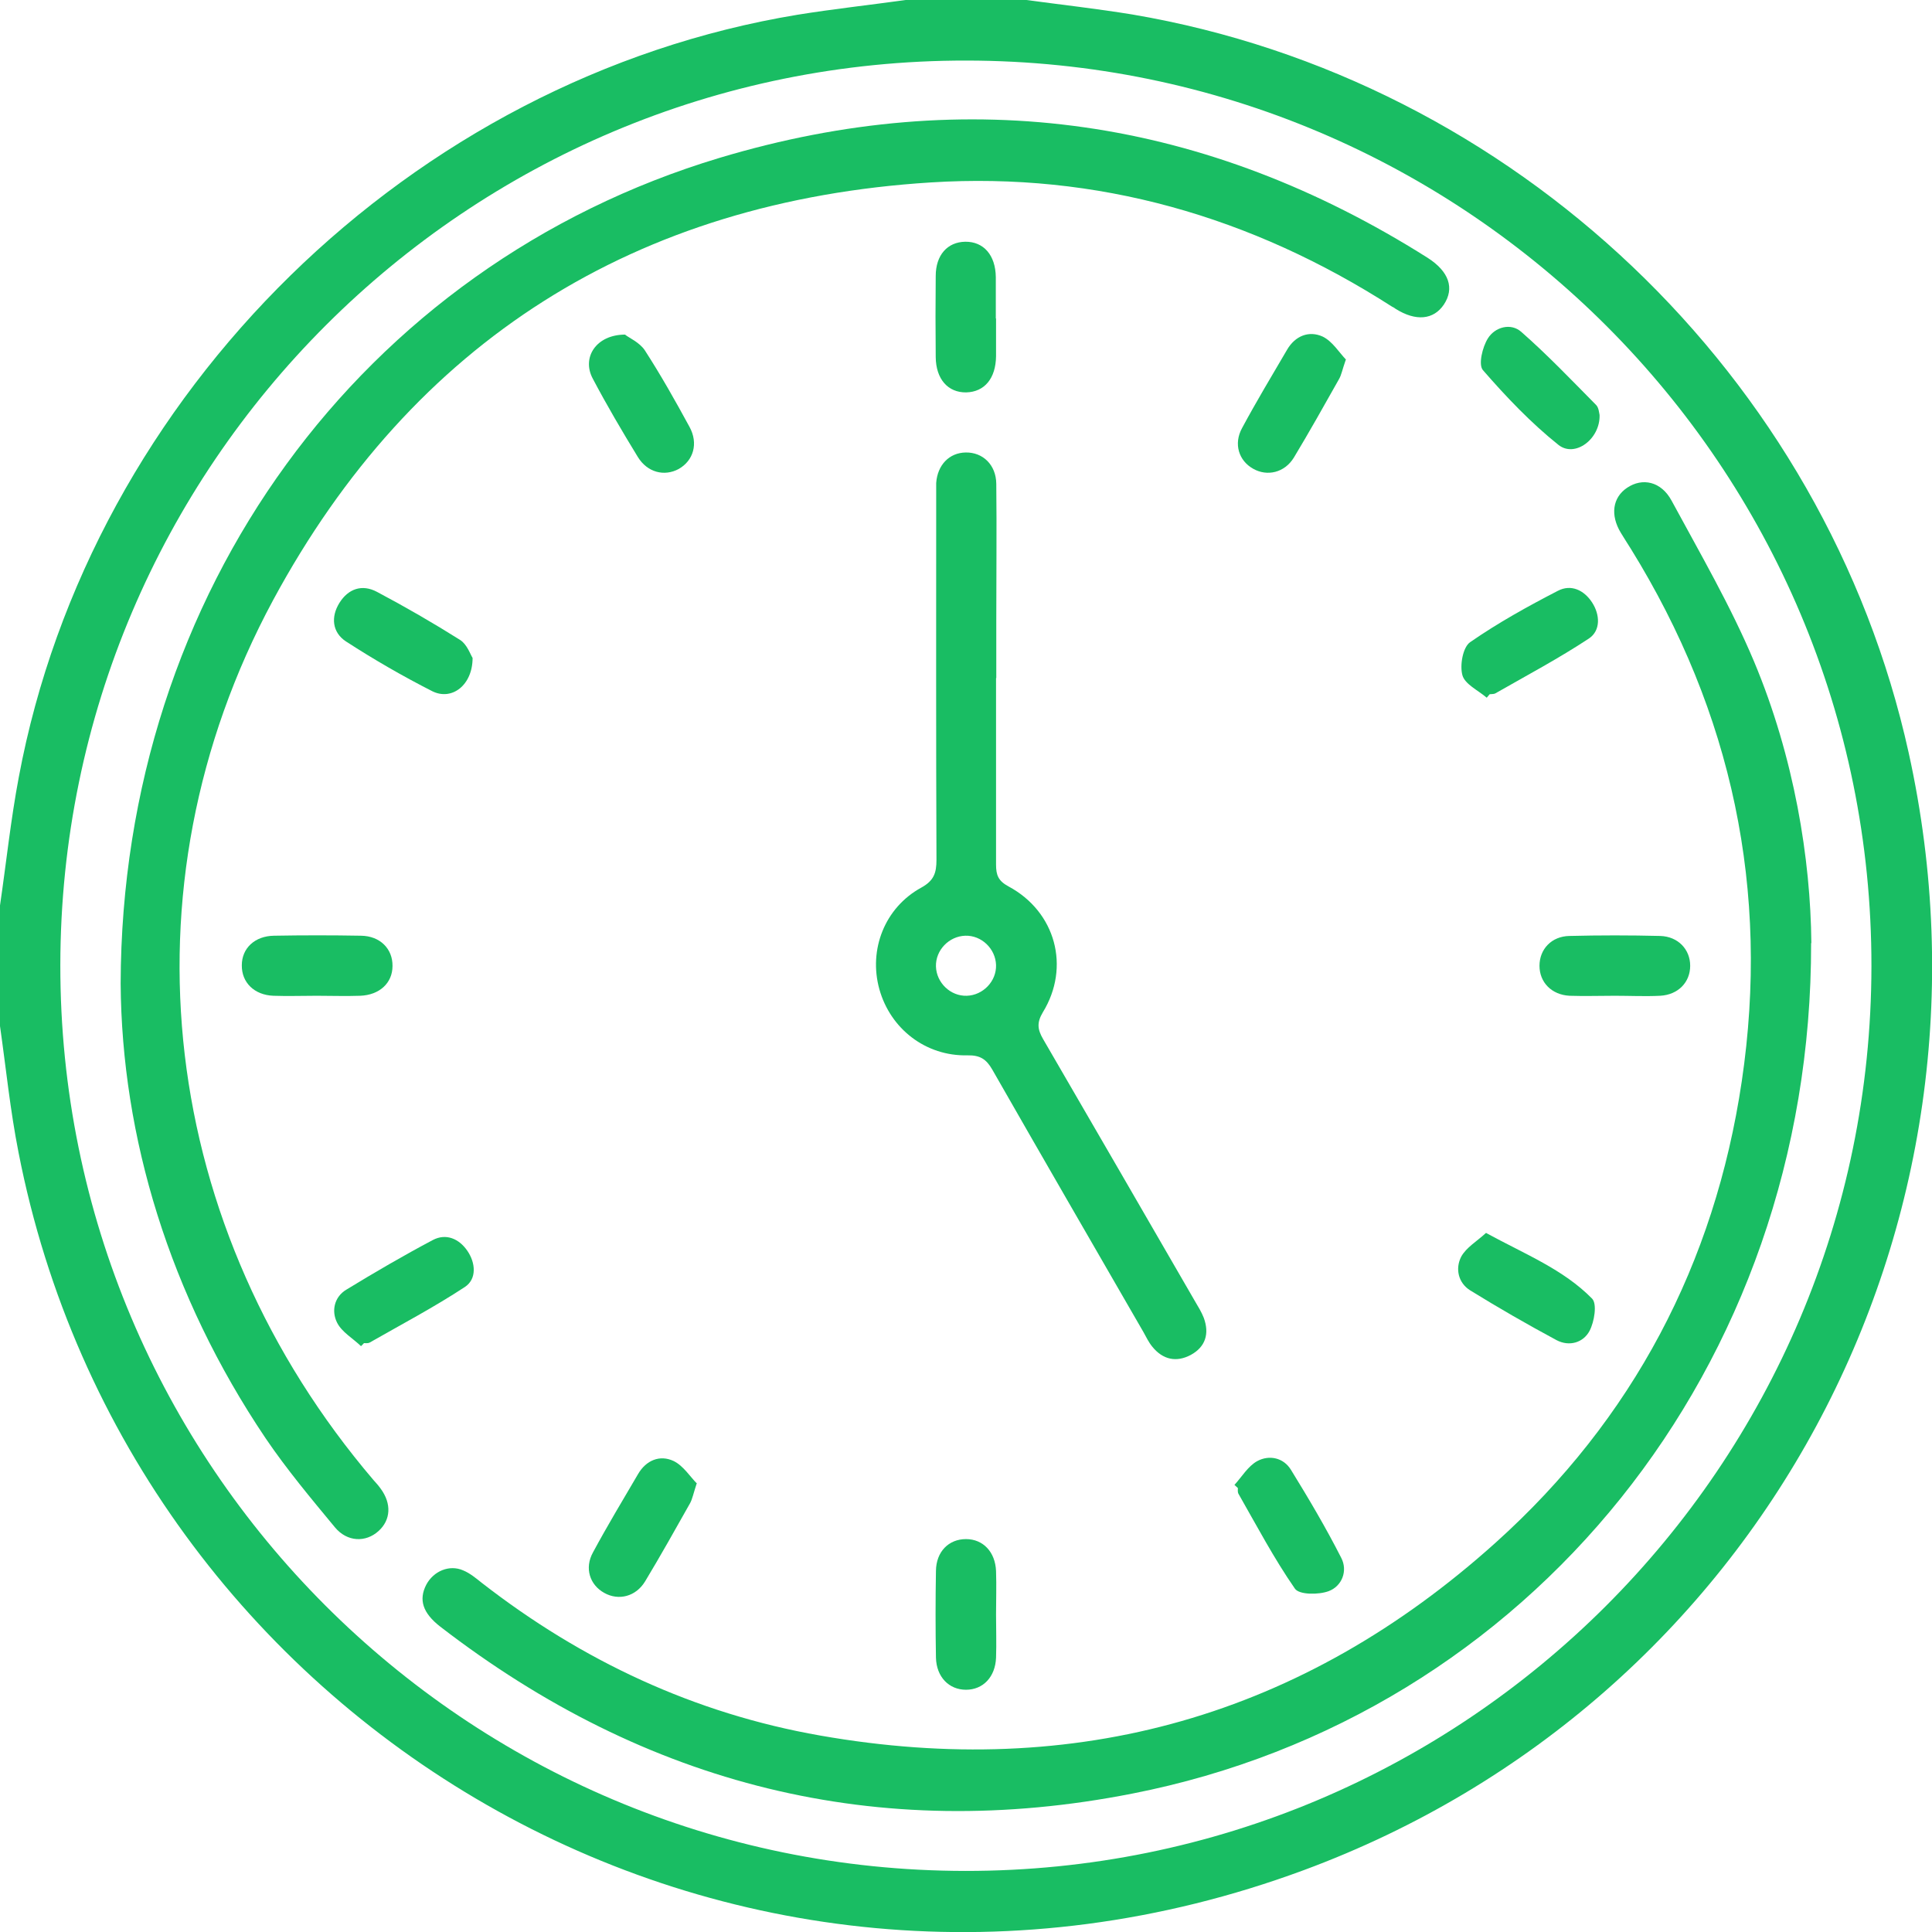 <svg width="49" height="49" viewBox="0 0 49 49" fill="none" xmlns="http://www.w3.org/2000/svg">
<g clip-path="url(#clip0_1_154)">
<path d="M26.03 0C26.925 0.121 27.827 0.222 28.722 0.368C38.398 2.012 46.302 9.533 48.41 19.099C51.063 31.12 44.613 43.161 33.065 47.432C18.45 52.84 3.289 43.675 0.47 29.229C0.26 28.169 0.152 27.09 0 26.023C0 25.001 0 23.98 0 22.964C0.159 21.879 0.273 20.787 0.476 19.714C2.298 9.952 10.444 1.987 20.227 0.374C21.135 0.228 22.056 0.127 22.97 0C23.992 0 25.014 0 26.03 0ZM47.464 24.506C47.476 11.831 37.198 1.549 24.513 1.536C11.834 1.517 1.543 11.793 1.53 24.475C1.517 37.15 11.796 47.439 24.481 47.451C37.16 47.464 47.451 37.188 47.464 24.506Z" fill="#19BD63"/>
<path d="M3.06 24.944C3.086 15.024 9.174 6.734 18.246 4.005C24.582 2.101 30.601 2.996 36.207 6.538C36.753 6.887 36.893 7.312 36.62 7.724C36.359 8.112 35.909 8.156 35.395 7.832C35.369 7.813 35.344 7.794 35.312 7.782C31.744 5.49 27.827 4.36 23.605 4.627C16.132 5.097 10.476 8.645 6.927 15.22C2.971 22.564 4.057 31.183 9.472 37.537C9.536 37.607 9.599 37.677 9.657 37.759C9.936 38.14 9.91 38.553 9.599 38.832C9.276 39.124 8.806 39.111 8.495 38.737C7.885 38 7.269 37.264 6.736 36.477C4.292 32.846 3.086 28.829 3.06 24.944Z" fill="#19BD63"/>
<path d="M45.934 23.922C45.953 34.668 38.785 43.516 28.716 45.49C22.259 46.76 16.386 45.281 11.168 41.257C10.717 40.907 10.615 40.571 10.812 40.19C10.996 39.847 11.396 39.676 11.745 39.828C11.917 39.898 12.069 40.025 12.221 40.146C14.767 42.126 17.618 43.459 20.799 44.017C27.294 45.16 33.039 43.529 37.934 39.124C41.413 35.995 43.489 32.047 44.175 27.426C44.892 22.596 43.934 18.077 41.362 13.919C41.28 13.786 41.191 13.653 41.108 13.513C40.835 13.062 40.899 12.618 41.267 12.371C41.654 12.11 42.131 12.206 42.397 12.701C43.121 14.04 43.896 15.373 44.486 16.776C45.508 19.213 45.921 21.79 45.94 23.916L45.934 23.922Z" fill="#19BD63"/>
<path d="M25.262 17.201C25.262 18.781 25.262 20.355 25.262 21.929C25.262 22.196 25.319 22.342 25.579 22.482C26.773 23.123 27.154 24.525 26.449 25.674C26.29 25.941 26.316 26.112 26.455 26.353C27.744 28.569 29.027 30.79 30.309 33.005C30.392 33.145 30.474 33.278 30.531 33.424C30.677 33.824 30.576 34.16 30.201 34.364C29.833 34.56 29.49 34.484 29.224 34.154C29.135 34.046 29.071 33.913 29.001 33.786C27.719 31.564 26.436 29.349 25.167 27.128C25.014 26.861 24.855 26.76 24.538 26.766C23.478 26.791 22.583 26.093 22.303 25.09C22.024 24.087 22.437 23.021 23.364 22.513C23.687 22.336 23.751 22.139 23.751 21.809C23.738 18.75 23.744 15.69 23.744 12.631C23.744 12.504 23.744 12.377 23.744 12.25C23.776 11.793 24.075 11.482 24.494 11.476C24.925 11.469 25.262 11.787 25.268 12.269C25.281 13.431 25.268 14.592 25.268 15.76C25.268 16.236 25.268 16.718 25.268 17.194L25.262 17.201ZM25.262 24.475C25.249 24.062 24.894 23.719 24.481 23.732C24.068 23.745 23.725 24.1 23.738 24.513C23.751 24.925 24.106 25.268 24.519 25.255C24.932 25.243 25.275 24.887 25.262 24.475Z" fill="#19BD63"/>
<path d="M25.262 8.074C25.262 8.391 25.262 8.708 25.262 9.032C25.256 9.597 24.97 9.94 24.506 9.952C24.043 9.959 23.738 9.616 23.732 9.057C23.725 8.372 23.725 7.686 23.732 7.001C23.732 6.468 24.03 6.138 24.481 6.131C24.944 6.125 25.249 6.468 25.256 7.026C25.256 7.375 25.256 7.731 25.256 8.08L25.262 8.074Z" fill="#19BD63"/>
<path d="M8.031 25.255C7.663 25.255 7.295 25.268 6.933 25.255C6.45 25.236 6.127 24.919 6.133 24.481C6.133 24.049 6.463 23.738 6.952 23.732C7.682 23.719 8.418 23.719 9.155 23.732C9.644 23.738 9.961 24.068 9.955 24.5C9.955 24.932 9.625 25.236 9.136 25.255C8.768 25.268 8.399 25.255 8.038 25.255H8.031Z" fill="#19BD63"/>
<path d="M40.956 25.255C40.575 25.255 40.188 25.268 39.807 25.255C39.35 25.23 39.045 24.913 39.045 24.494C39.045 24.075 39.35 23.745 39.807 23.738C40.569 23.719 41.337 23.719 42.105 23.738C42.562 23.751 42.867 24.081 42.867 24.494C42.867 24.913 42.562 25.23 42.105 25.255C41.724 25.274 41.337 25.255 40.956 25.255Z" fill="#19BD63"/>
<path d="M25.262 40.946C25.262 41.314 25.275 41.682 25.262 42.044C25.243 42.532 24.932 42.856 24.5 42.856C24.068 42.856 23.751 42.532 23.738 42.044C23.725 41.314 23.725 40.577 23.738 39.841C23.744 39.352 24.062 39.035 24.5 39.035C24.932 39.035 25.243 39.359 25.262 39.847C25.275 40.215 25.262 40.584 25.262 40.946Z" fill="#19BD63"/>
<path d="M15.859 8.492C15.954 8.569 16.221 8.683 16.355 8.886C16.761 9.514 17.129 10.168 17.485 10.822C17.72 11.247 17.586 11.685 17.212 11.895C16.85 12.091 16.418 11.983 16.177 11.59C15.777 10.936 15.389 10.276 15.034 9.603C14.748 9.07 15.117 8.486 15.859 8.486V8.492Z" fill="#19BD63"/>
<path d="M34.131 9.127C34.042 9.381 34.023 9.508 33.96 9.616C33.585 10.282 33.211 10.949 32.817 11.603C32.582 11.99 32.138 12.091 31.782 11.888C31.42 11.685 31.28 11.26 31.503 10.854C31.865 10.181 32.258 9.527 32.645 8.867C32.849 8.518 33.198 8.378 33.547 8.537C33.795 8.658 33.966 8.943 34.138 9.121L34.131 9.127Z" fill="#19BD63"/>
<path d="M37.699 17.689C37.483 17.505 37.153 17.353 37.09 17.125C37.02 16.871 37.102 16.414 37.286 16.287C37.991 15.798 38.747 15.379 39.508 14.986C39.845 14.808 40.175 14.967 40.378 15.278C40.581 15.589 40.6 15.989 40.302 16.192C39.534 16.699 38.721 17.131 37.921 17.588C37.883 17.607 37.826 17.601 37.782 17.607C37.756 17.639 37.731 17.664 37.706 17.696L37.699 17.689Z" fill="#19BD63"/>
<path d="M37.693 31.272C38.683 31.812 39.648 32.193 40.378 32.935C40.512 33.069 40.435 33.526 40.315 33.754C40.156 34.053 39.801 34.16 39.477 33.989C38.734 33.589 38.004 33.17 37.286 32.726C36.982 32.535 36.906 32.174 37.058 31.875C37.185 31.64 37.458 31.482 37.693 31.266V31.272Z" fill="#19BD63"/>
<path d="M11.986 16.687C11.986 17.378 11.46 17.778 10.964 17.531C10.215 17.15 9.479 16.725 8.774 16.268C8.425 16.039 8.387 15.646 8.609 15.29C8.831 14.935 9.18 14.808 9.561 15.011C10.279 15.392 10.983 15.798 11.669 16.23C11.847 16.344 11.929 16.598 11.986 16.687Z" fill="#19BD63"/>
<path d="M9.155 34.141C8.952 33.945 8.672 33.786 8.552 33.551C8.399 33.253 8.476 32.891 8.787 32.707C9.504 32.269 10.234 31.844 10.977 31.45C11.314 31.272 11.644 31.418 11.853 31.723C12.063 32.028 12.095 32.434 11.796 32.637C11.015 33.151 10.184 33.589 9.371 34.053C9.333 34.072 9.276 34.065 9.231 34.065C9.206 34.09 9.18 34.122 9.149 34.148L9.155 34.141Z" fill="#19BD63"/>
<path d="M17.669 37.626C17.586 37.88 17.561 38.013 17.504 38.121C17.129 38.787 16.755 39.454 16.361 40.108C16.126 40.495 15.688 40.603 15.326 40.4C14.958 40.197 14.818 39.771 15.04 39.371C15.402 38.699 15.796 38.045 16.183 37.385C16.386 37.036 16.735 36.89 17.085 37.055C17.332 37.175 17.504 37.455 17.681 37.632L17.669 37.626Z" fill="#19BD63"/>
<path d="M31.306 37.664C31.496 37.455 31.655 37.182 31.89 37.055C32.188 36.896 32.55 36.966 32.741 37.277C33.191 38.007 33.63 38.749 34.017 39.511C34.188 39.841 34.036 40.228 33.699 40.355C33.446 40.45 32.95 40.45 32.842 40.292C32.309 39.524 31.871 38.692 31.407 37.88C31.388 37.842 31.395 37.785 31.395 37.74C31.369 37.715 31.338 37.689 31.312 37.664H31.306Z" fill="#19BD63"/>
<path d="M40.569 10.524C40.588 11.133 39.947 11.615 39.528 11.285C38.829 10.727 38.201 10.067 37.61 9.387C37.49 9.248 37.598 8.803 37.737 8.581C37.915 8.296 38.315 8.181 38.582 8.416C39.248 9 39.858 9.641 40.48 10.27C40.55 10.339 40.556 10.473 40.569 10.524Z" fill="#19BD63"/>
</g>
<defs>
<clipPath id="clip0_1_154">
<rect width="49" height="49" fill="white"/>
</clipPath>
</defs>
</svg>
